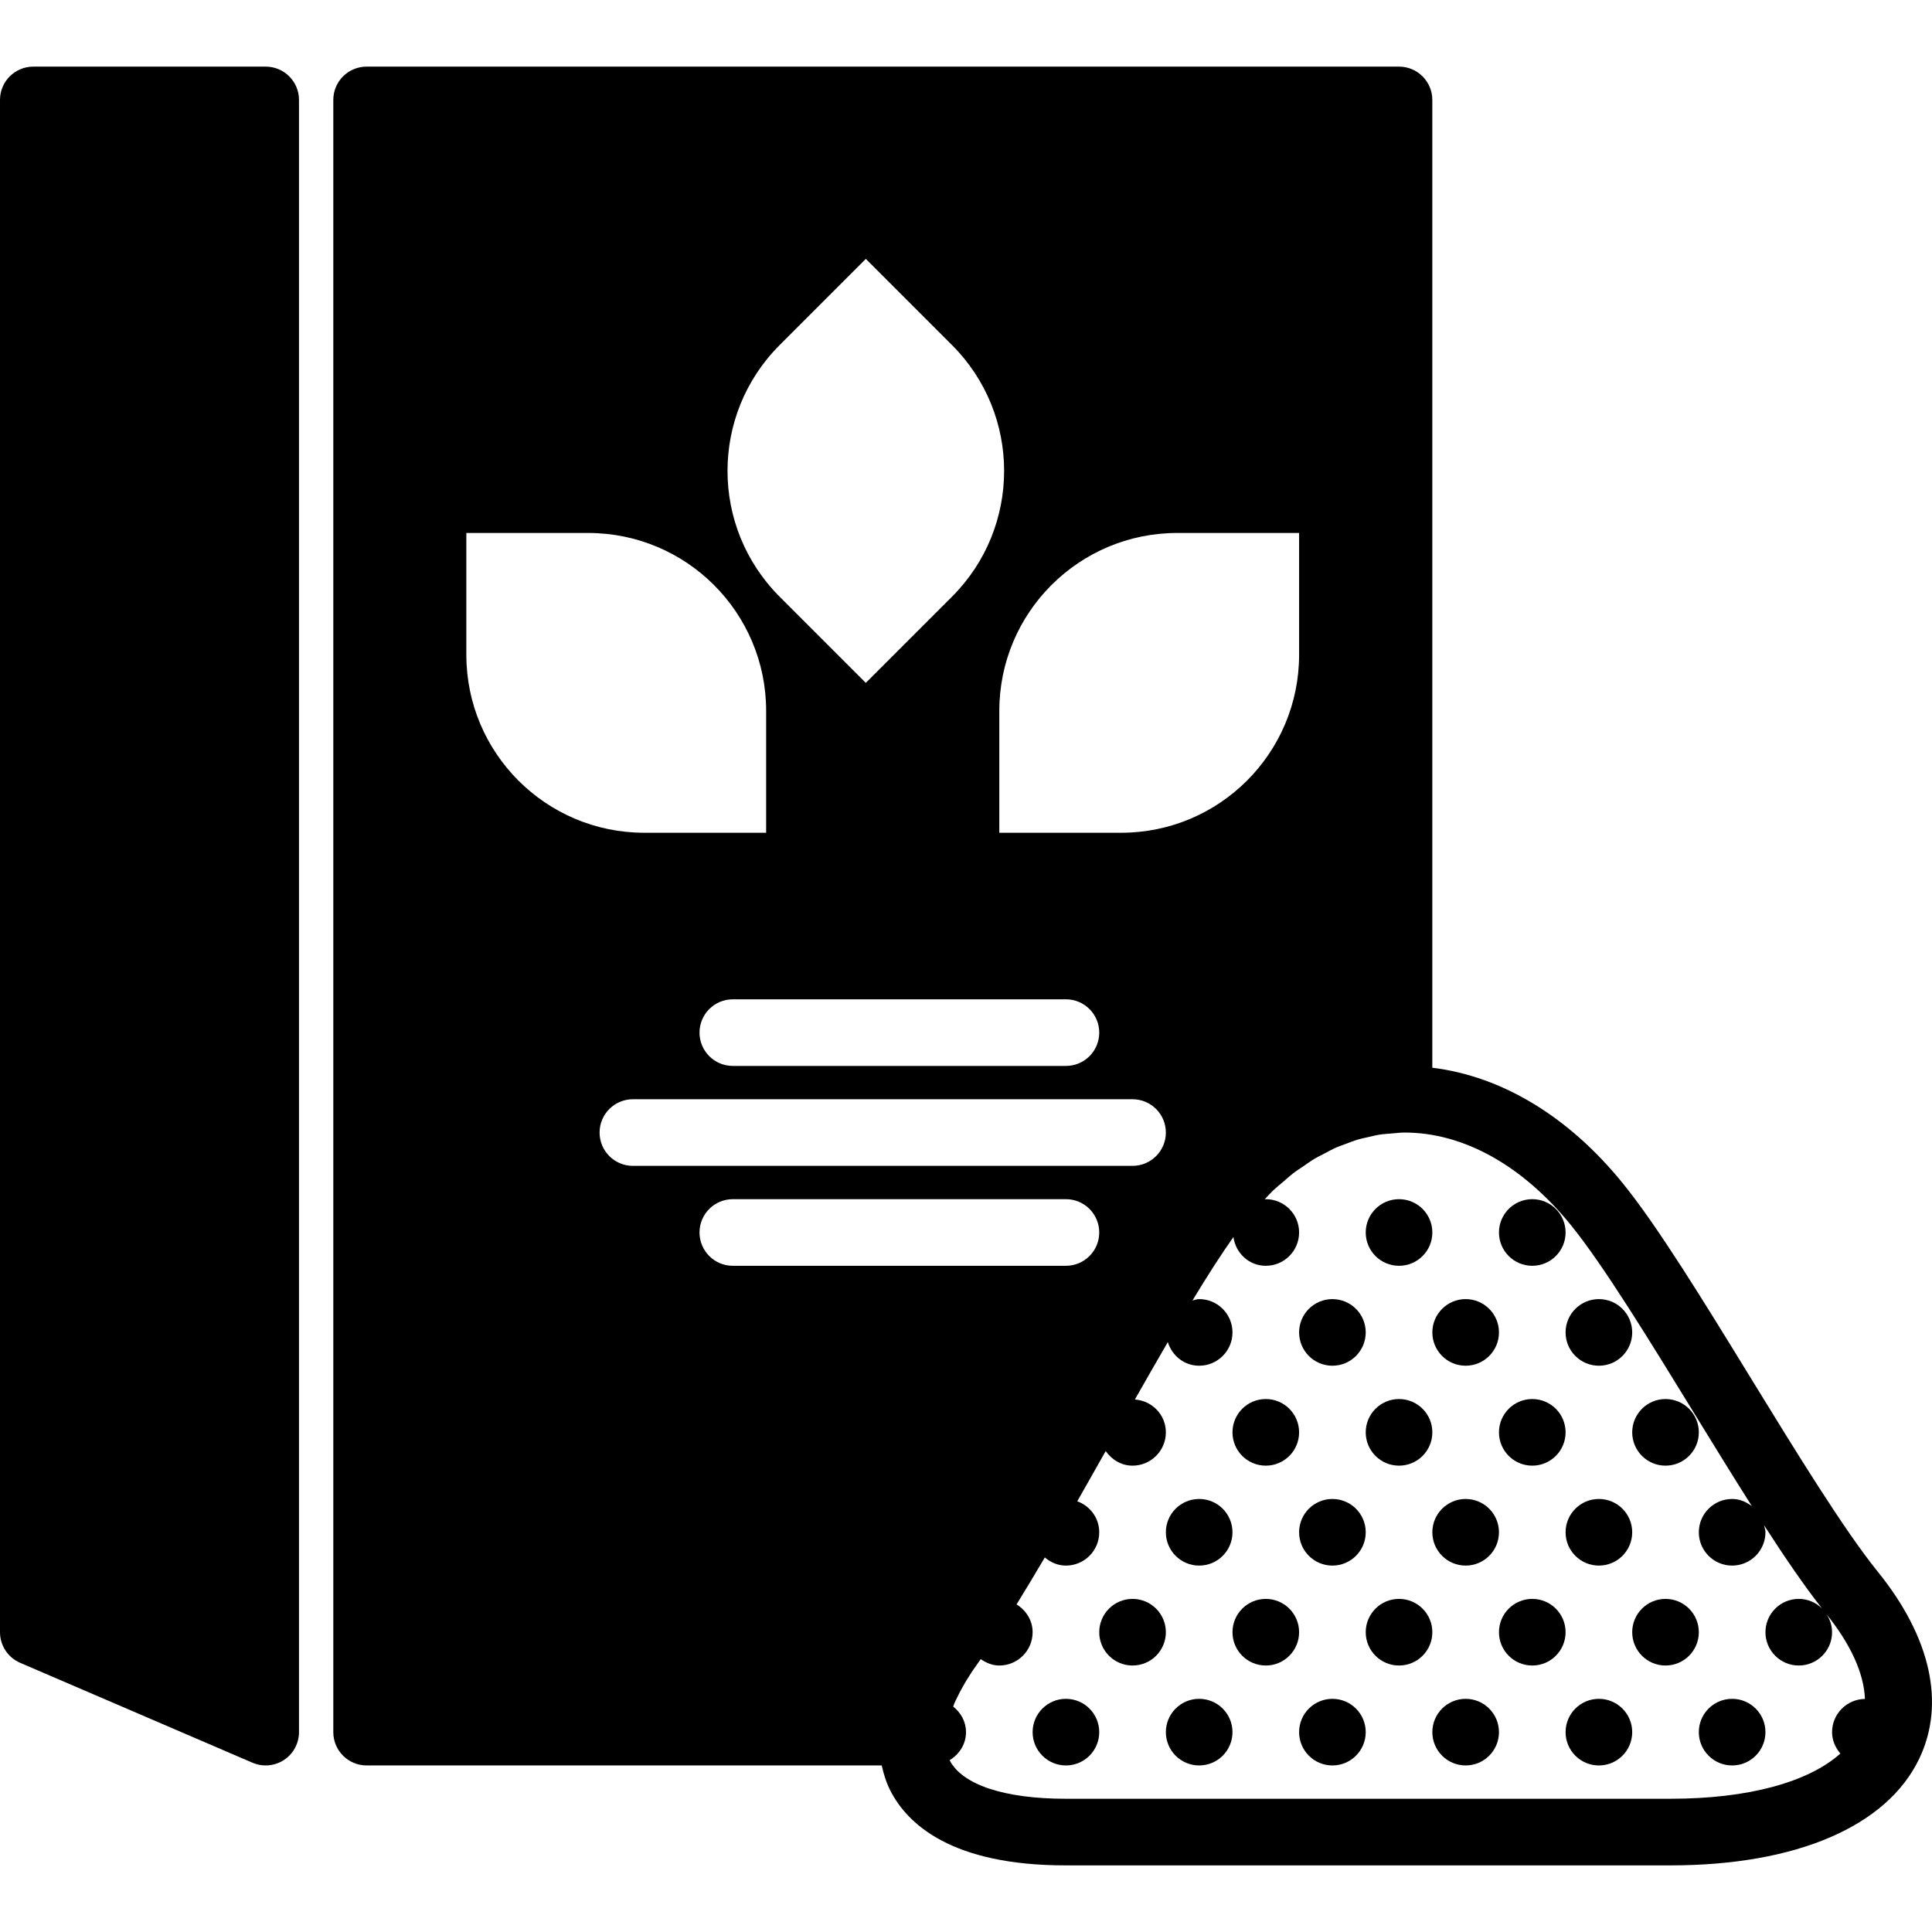 <?xml version="1.0" encoding="iso-8859-1"?>
<!-- Uploaded to: SVG Repo, www.svgrepo.com, Generator: SVG Repo Mixer Tools -->
<!DOCTYPE svg PUBLIC "-//W3C//DTD SVG 1.1//EN" "http://www.w3.org/Graphics/SVG/1.1/DTD/svg11.dtd">
<svg fill="#000000" height="800px" width="800px" version="1.1" id="Capa_1" xmlns="http://www.w3.org/2000/svg" xmlns:xlink="http://www.w3.org/1999/xlink" 
	 viewBox="0 0 58 58" xml:space="preserve">
<g>
	<circle cx="50" cy="49" r="1"/>
	<circle cx="48" cy="46" r="1"/>
	<circle cx="46" cy="43" r="1"/>
	<circle cx="50" cy="43" r="1"/>
	<circle cx="44" cy="40" r="1"/>
	<circle cx="48" cy="40" r="1"/>
	<circle cx="42" cy="37" r="1"/>
	<circle cx="46" cy="37" r="1"/>
	<circle cx="52" cy="52" r="1"/>
	<circle cx="48" cy="52" r="1"/>
	<circle cx="46" cy="49" r="1"/>
	<circle cx="44" cy="46" r="1"/>
	<circle cx="42" cy="43" r="1"/>
	<circle cx="40" cy="40" r="1"/>
	<circle cx="42" cy="49" r="1"/>
	<circle cx="40" cy="46" r="1"/>
	<circle cx="38" cy="43" r="1"/>
	<circle cx="44" cy="52" r="1"/>
	<circle cx="40" cy="52" r="1"/>
	<circle cx="38" cy="49" r="1"/>
	<circle cx="36" cy="46" r="1"/>
	<circle cx="34" cy="49" r="1"/>
	<circle cx="36" cy="52" r="1"/>
	<circle cx="32" cy="52" r="1"/>
	<path d="M56.374,47.186c-1.015-1.256-2.436-3.569-3.809-5.807c-1.439-2.346-2.799-4.562-3.847-5.855
		c-1.626-2.007-3.631-3.214-5.719-3.47V3c0-0.553-0.448-1-1-1H11.006c-0.552,0-1,0.447-1,1v49c0,0.553,0.448,1,1,1H26.47
		c0.058,0.26,0.136,0.514,0.257,0.752C27.25,54.777,28.588,56,31.988,56h18.16c3.774,0,6.498-1.169,7.471-3.207
		C58.406,51.144,57.964,49.153,56.374,47.186z M33,31c0,0.553-0.448,1-1,1H22c-0.552,0-1-0.447-1-1s0.448-1,1-1h10
		C32.552,30,33,30.447,33,31z M18,34c0-0.553,0.448-1,1-1h15c0.552,0,1,0.447,1,1s-0.448,1-1,1H19C18.448,35,18,34.553,18,34z
		 M21,37c0-0.553,0.448-1,1-1h10c0.552,0,1,0.447,1,1s-0.448,1-1,1H22C21.448,38,21,37.553,21,37z M31.988,54
		c-1.836,0-3.104-0.422-3.479-1.156c0-0.001,0-0.002,0-0.002C28.797,52.666,29,52.363,29,52c0-0.315-0.155-0.585-0.384-0.768
		c0.015-0.038,0.024-0.073,0.041-0.111c0.013-0.031,0.029-0.062,0.044-0.093c0.063-0.137,0.137-0.277,0.218-0.419
		c0.023-0.04,0.045-0.08,0.069-0.121c0.105-0.174,0.22-0.352,0.351-0.532c0.033-0.046,0.069-0.101,0.103-0.148
		C29.604,49.919,29.789,50,30,50c0.552,0,1-0.448,1-1c0-0.358-0.199-0.658-0.482-0.835c0.274-0.444,0.557-0.915,0.848-1.409
		C31.539,46.902,31.755,47,32,47c0.552,0,1-0.448,1-1c0-0.432-0.277-0.791-0.66-0.931c0.08-0.141,0.161-0.282,0.241-0.424
		c0.205-0.361,0.409-0.722,0.613-1.083C33.375,43.82,33.661,44,34,44c0.552,0,1-0.448,1-1c0-0.528-0.412-0.948-0.93-0.986
		c0.334-0.589,0.665-1.167,0.989-1.723C35.185,40.698,35.551,41,36,41c0.552,0,1-0.448,1-1s-0.448-1-1-1
		c-0.071,0-0.134,0.026-0.201,0.041c0.445-0.735,0.86-1.383,1.229-1.904C37.097,37.621,37.496,38,38,38c0.552,0,1-0.448,1-1
		s-0.448-1-1-1c-0.013,0-0.024,0.007-0.036,0.007c0.082-0.085,0.162-0.178,0.246-0.258c0.108-0.103,0.22-0.192,0.331-0.287
		c0.088-0.075,0.175-0.157,0.265-0.226c0.117-0.091,0.239-0.168,0.359-0.249c0.088-0.06,0.174-0.125,0.263-0.179
		c0.12-0.073,0.242-0.132,0.364-0.195c0.093-0.048,0.186-0.103,0.28-0.145c0.118-0.053,0.238-0.094,0.357-0.138
		c0.102-0.038,0.202-0.08,0.305-0.111c0.116-0.035,0.234-0.058,0.351-0.085c0.108-0.024,0.215-0.053,0.324-0.07
		c0.117-0.019,0.236-0.025,0.354-0.035C41.898,34.018,42.032,34,42.167,34c1.769,0,3.543,0.988,4.997,2.784
		c0.966,1.191,2.354,3.454,3.697,5.642c0.579,0.944,1.165,1.896,1.732,2.79C52.425,45.089,52.227,45,52,45c-0.552,0-1,0.448-1,1
		s0.448,1,1,1s1-0.448,1-1c0-0.076-0.027-0.142-0.043-0.213c0.628,0.973,1.219,1.837,1.741,2.5C54.517,48.11,54.272,48,54,48
		c-0.552,0-1,0.448-1,1s0.448,1,1,1s1-0.448,1-1c0-0.256-0.103-0.483-0.261-0.66c0.026,0.033,0.055,0.073,0.081,0.104
		c0.748,0.925,1.138,1.802,1.167,2.559C55.441,51.011,55,51.453,55,52c0,0.248,0.1,0.467,0.249,0.642
		C54.295,53.5,52.488,54,50.148,54H31.988z M35.342,16H39v3.658C39,22.608,36.608,25,33.658,25H30v-3.658
		C30,18.391,32.392,16,35.342,16z M23.406,10.359l2.587-2.587l2.587,2.587c2.086,2.086,2.086,5.468,0,7.554L25.992,20.5
		l-2.587-2.587C21.319,15.827,21.319,12.445,23.406,10.359z M14,19.658V16h3.658C20.608,16,23,18.391,23,21.341V25h-3.658
		C16.392,25,14,22.608,14,19.658z"/>
	<path d="M7.976,2H1C0.448,2,0,2.447,0,3v46c0,0.399,0.238,0.761,0.605,0.919l6.976,3C7.708,52.973,7.842,53,7.976,53
		c0.192,0,0.384-0.056,0.55-0.165c0.281-0.185,0.45-0.499,0.45-0.835V3C8.976,2.447,8.528,2,7.976,2z"/>
</g>
</svg>